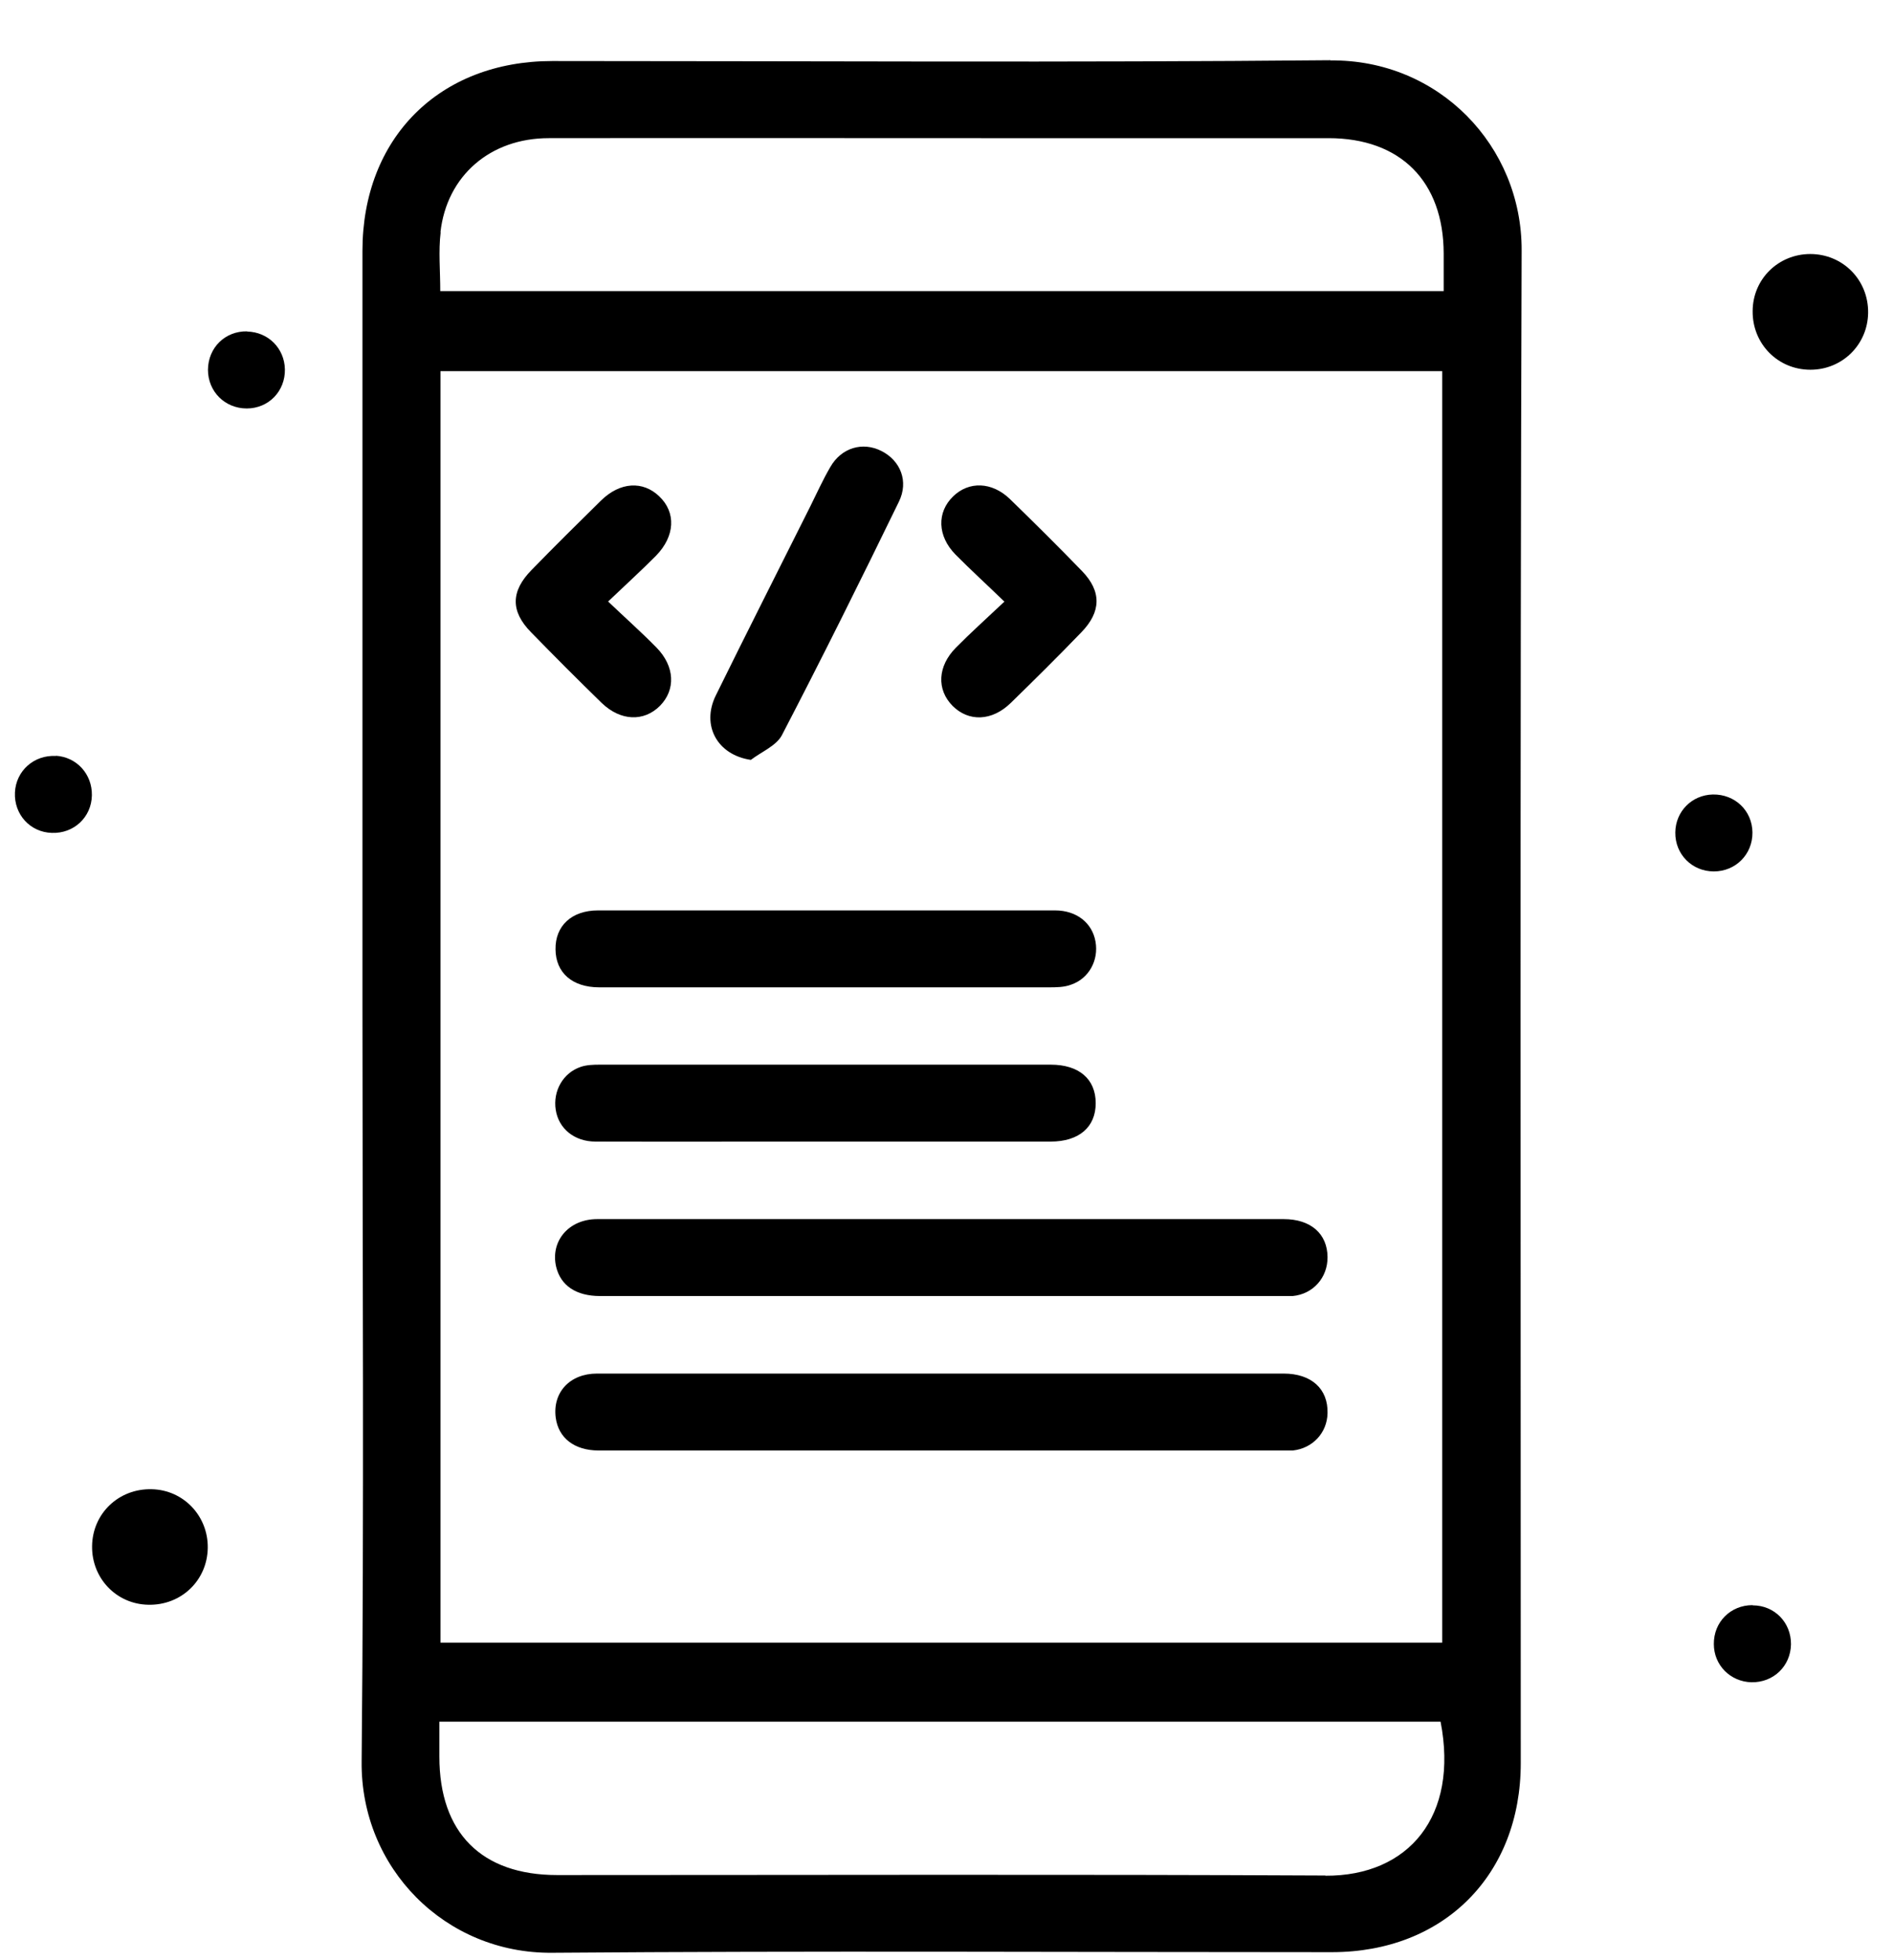 <svg width="28" height="29" viewBox="0 0 28 29" fill="none" xmlns="http://www.w3.org/2000/svg">
<path d="M19.676 0.891C15.841 0.927 12.006 0.903 8.171 0.903C6.499 0.903 5.361 2.041 5.361 3.713C5.361 7.431 5.361 11.153 5.361 14.872C5.361 18.591 5.386 22.331 5.349 26.062C5.334 27.637 6.585 28.903 8.165 28.89C12.009 28.86 15.853 28.881 19.7 28.881C21.354 28.881 22.494 27.74 22.494 26.084C22.494 18.625 22.482 11.166 22.507 3.706C22.513 2.16 21.283 0.878 19.679 0.894L19.676 0.891ZM6.515 3.435C6.609 2.599 7.253 2.044 8.116 2.044C10.249 2.041 12.381 2.044 14.511 2.044C16.225 2.044 17.937 2.044 19.651 2.044C20.716 2.044 21.351 2.684 21.354 3.749C21.354 3.929 21.354 4.109 21.354 4.307H6.512C6.512 4.002 6.484 3.716 6.518 3.435H6.515ZM21.332 5.491V24.302H6.515V5.491H21.332ZM19.605 27.747C15.819 27.728 12.03 27.74 8.241 27.74C7.122 27.74 6.499 27.115 6.499 25.989C6.499 25.822 6.499 25.651 6.499 25.471H21.308C21.579 26.868 20.838 27.756 19.605 27.75V27.747ZM26.778 3.758C26.305 3.758 25.927 4.127 25.924 4.6C25.918 5.085 26.296 5.47 26.778 5.47C27.251 5.47 27.626 5.098 27.632 4.628C27.638 4.143 27.26 3.758 26.775 3.758H26.778ZM2.244 22.032C1.755 22.02 1.368 22.392 1.362 22.874C1.356 23.35 1.722 23.732 2.192 23.741C2.68 23.753 3.067 23.381 3.073 22.899C3.079 22.426 2.713 22.042 2.244 22.032ZM3.656 4.902C3.33 4.896 3.079 5.143 3.076 5.47C3.076 5.793 3.327 6.043 3.65 6.043C3.973 6.043 4.22 5.787 4.214 5.464C4.208 5.153 3.967 4.912 3.656 4.905V4.902ZM0.828 11.184C0.502 11.166 0.236 11.404 0.221 11.724C0.206 12.05 0.447 12.313 0.767 12.322C1.093 12.334 1.353 12.09 1.359 11.767C1.365 11.452 1.133 11.199 0.825 11.181L0.828 11.184ZM25.921 12.316C25.918 11.992 25.661 11.748 25.335 11.754C25.024 11.761 24.783 12.005 24.78 12.316C24.776 12.639 25.027 12.892 25.35 12.892C25.673 12.892 25.924 12.639 25.921 12.316ZM25.921 23.747C25.597 23.747 25.347 23.997 25.35 24.323C25.35 24.635 25.594 24.879 25.905 24.888C26.232 24.894 26.485 24.65 26.491 24.327C26.494 24.003 26.247 23.75 25.924 23.75L25.921 23.747ZM12.256 18.036C11.115 18.036 9.974 18.036 8.833 18.036C8.412 18.036 8.138 18.362 8.226 18.741C8.293 19.018 8.519 19.174 8.876 19.174C12.244 19.174 15.609 19.174 18.977 19.174C19.026 19.174 19.072 19.174 19.12 19.174C19.422 19.146 19.639 18.902 19.636 18.597C19.633 18.253 19.389 18.036 18.989 18.036C17.305 18.036 15.621 18.036 13.94 18.036C13.379 18.036 12.818 18.036 12.256 18.036ZM18.986 20.321C17.302 20.321 15.618 20.321 13.937 20.321C13.254 20.321 12.567 20.321 11.884 20.321C10.865 20.321 9.849 20.321 8.83 20.321C8.427 20.321 8.171 20.602 8.22 20.974C8.26 21.273 8.495 21.459 8.855 21.459C12.241 21.459 15.624 21.459 19.011 21.459C19.047 21.459 19.087 21.459 19.123 21.459C19.413 21.428 19.63 21.2 19.636 20.907C19.645 20.547 19.398 20.321 18.986 20.321ZM8.864 14.607C9.977 14.607 11.088 14.607 12.201 14.607C13.303 14.607 14.407 14.607 15.508 14.607C15.621 14.607 15.74 14.607 15.844 14.567C16.109 14.476 16.253 14.204 16.204 13.93C16.155 13.652 15.923 13.469 15.606 13.469C13.351 13.469 11.1 13.469 8.845 13.469C8.455 13.469 8.211 13.698 8.217 14.046C8.22 14.39 8.464 14.607 8.864 14.607ZM8.22 16.419C8.263 16.697 8.495 16.889 8.809 16.889C9.941 16.892 11.072 16.889 12.201 16.889C13.315 16.889 14.425 16.889 15.539 16.889C15.96 16.889 16.207 16.675 16.207 16.321C16.207 15.964 15.96 15.751 15.542 15.751C13.318 15.751 11.094 15.751 8.87 15.751C8.775 15.751 8.678 15.754 8.589 15.784C8.327 15.873 8.177 16.141 8.22 16.419ZM11.106 11.242C11.262 11.123 11.481 11.034 11.564 10.879C12.159 9.735 12.732 8.582 13.296 7.422C13.443 7.123 13.321 6.815 13.037 6.672C12.759 6.531 12.445 6.623 12.281 6.91C12.171 7.099 12.082 7.297 11.985 7.492C11.518 8.426 11.048 9.353 10.587 10.29C10.371 10.732 10.609 11.169 11.106 11.242ZM8.9 10.4C9.178 10.668 9.523 10.681 9.761 10.443C9.996 10.205 9.983 9.86 9.712 9.582C9.495 9.36 9.26 9.152 8.995 8.899C9.263 8.643 9.489 8.438 9.703 8.222C9.986 7.932 10.002 7.581 9.751 7.343C9.51 7.111 9.172 7.129 8.891 7.404C8.546 7.743 8.202 8.084 7.863 8.432C7.555 8.746 7.549 9.042 7.854 9.353C8.199 9.707 8.546 10.055 8.9 10.4ZM14.855 8.902C14.59 9.152 14.355 9.363 14.139 9.582C13.867 9.857 13.852 10.202 14.09 10.443C14.328 10.681 14.672 10.671 14.95 10.4C15.304 10.055 15.655 9.707 15.996 9.353C16.289 9.051 16.295 8.749 16.006 8.45C15.655 8.087 15.298 7.733 14.938 7.383C14.672 7.126 14.331 7.117 14.099 7.343C13.855 7.578 13.864 7.929 14.132 8.203C14.352 8.426 14.584 8.637 14.858 8.902H14.855Z" fill="black"/>
</svg>
